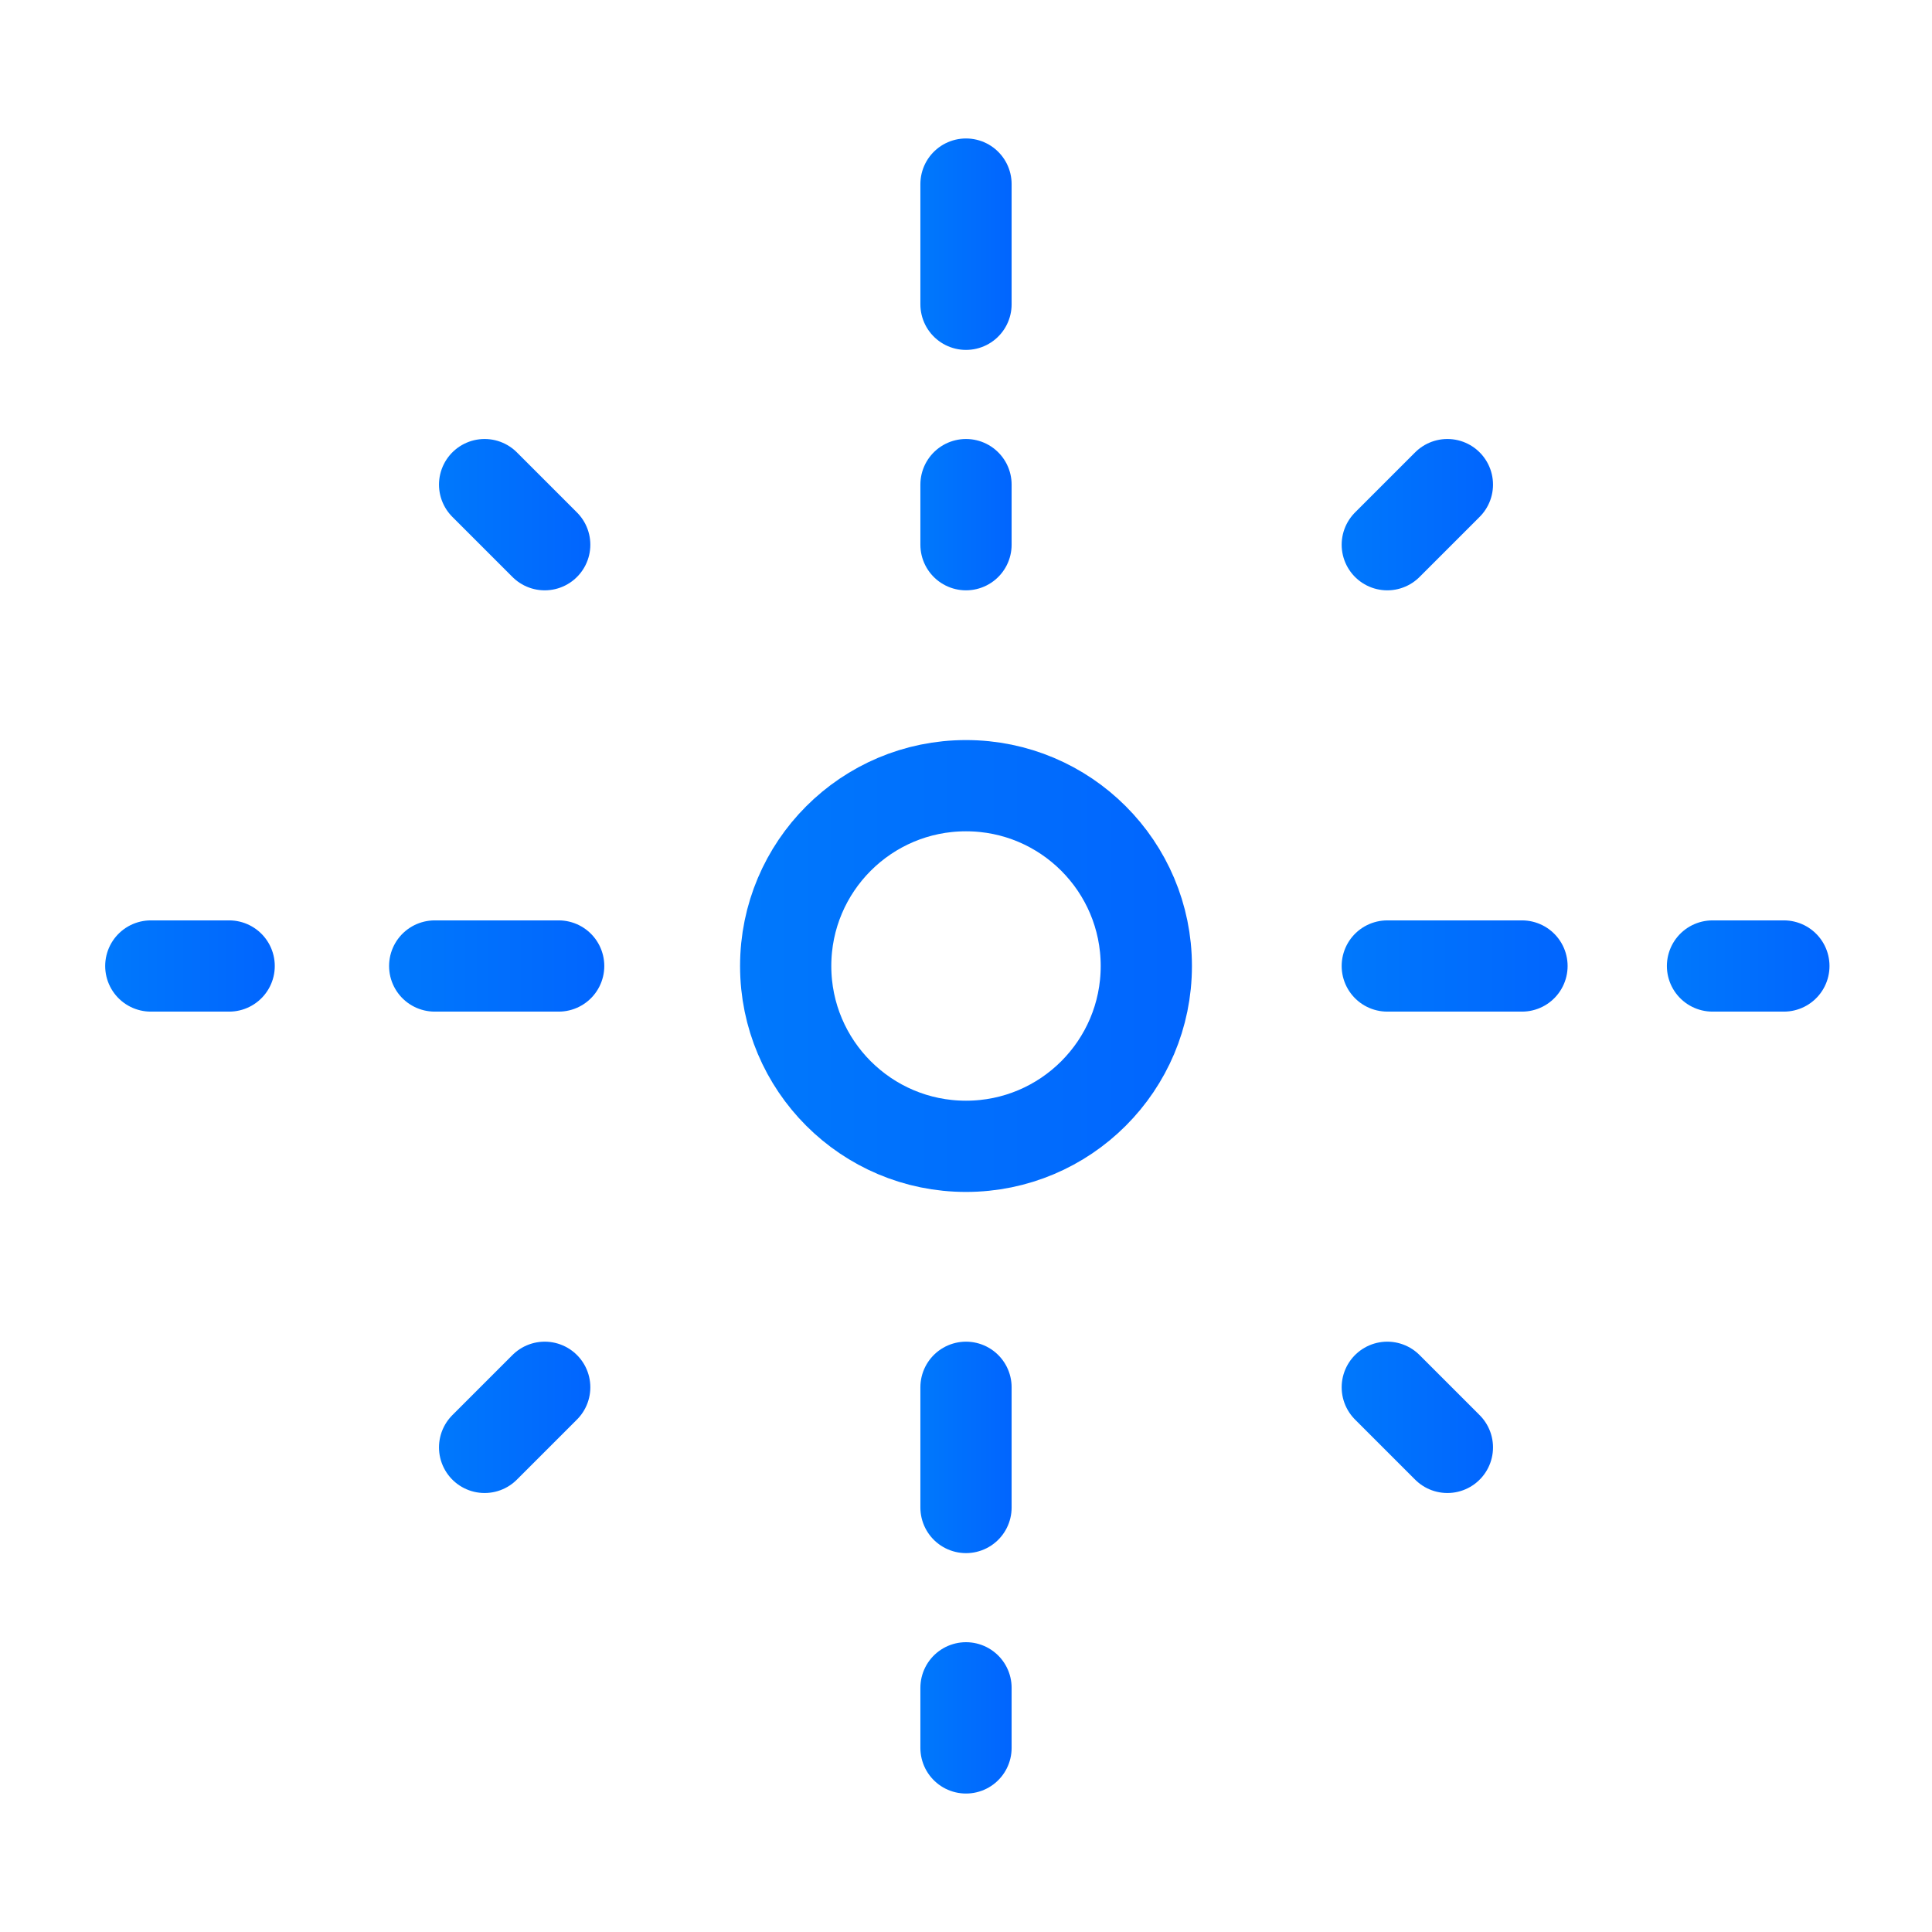 <?xml version="1.0" encoding="UTF-8"?>
<svg id="_图层_1" data-name="图层 1" xmlns="http://www.w3.org/2000/svg" xmlns:xlink="http://www.w3.org/1999/xlink" viewBox="0 0 36 36">
  <defs>
    <style>
      .cls-1 {
        stroke: url(#_未命名的渐变_52-12);
      }

      .cls-1, .cls-2, .cls-3, .cls-4, .cls-5, .cls-6, .cls-7, .cls-8, .cls-9, .cls-10, .cls-11, .cls-12, .cls-13 {
        fill: none;
        stroke-linecap: round;
        stroke-linejoin: round;
        stroke-width: 1.7px;
      }

      .cls-2 {
        stroke: url(#_未命名的渐变_52-13);
      }

      .cls-3 {
        stroke: url(#_未命名的渐变_52-11);
      }

      .cls-4 {
        stroke: url(#_未命名的渐变_52-10);
      }

      .cls-5 {
        stroke: url(#_未命名的渐变_52-7);
      }

      .cls-6 {
        stroke: url(#_未命名的渐变_52-2);
      }

      .cls-7 {
        stroke: url(#_未命名的渐变_52-8);
      }

      .cls-8 {
        stroke: url(#_未命名的渐变_52-3);
      }

      .cls-9 {
        stroke: url(#_未命名的渐变_52-4);
      }

      .cls-10 {
        stroke: url(#_未命名的渐变_52-6);
      }

      .cls-11 {
        stroke: url(#_未命名的渐变_52-9);
      }

      .cls-12 {
        stroke: url(#_未命名的渐变_52-5);
      }

      .cls-14 {
        fill: #2365c7;
      }

      .cls-15 {
        fill: #3894fb;
      }

      .cls-16 {
        fill: url(#_未命名的渐变_83);
      }

      .cls-13 {
        stroke: url(#_未命名的渐变_52);
      }

      .cls-17 {
        opacity: 0;
      }
    </style>
    <linearGradient id="_未命名的渐变_83" data-name="未命名的渐变 83" x1="9.71" y1="-131.53" x2="21.18" y2="-131.53" gradientTransform="translate(0 -116.63) scale(1 -1)" gradientUnits="userSpaceOnUse">
      <stop offset="0" stop-color="#3894fb"/>
      <stop offset="1" stop-color="#2365c7"/>
    </linearGradient>
    <linearGradient id="_未命名的渐变_52" data-name="未命名的渐变 52" x1="13.79" y1="18" x2="22.21" y2="18" gradientUnits="userSpaceOnUse">
      <stop offset=".02" stop-color="#0078fc"/>
      <stop offset="1" stop-color="#0165fe"/>
    </linearGradient>
    <linearGradient id="_未命名的渐变_52-2" data-name="未命名的渐变 52" x1="31.06" x2="34.09" xlink:href="#_未命名的渐变_52"/>
    <linearGradient id="_未命名的渐变_52-3" data-name="未命名的渐变 52" x1="25" x2="29.21" xlink:href="#_未命名的渐变_52"/>
    <linearGradient id="_未命名的渐变_52-4" data-name="未命名的渐变 52" x1="7.25" x2="11.26" xlink:href="#_未命名的渐变_52"/>
    <linearGradient id="_未命名的渐变_52-5" data-name="未命名的渐变 52" x1="1.96" x2="5.12" xlink:href="#_未命名的渐变_52"/>
    <linearGradient id="_未命名的渐变_52-6" data-name="未命名的渐变 52" x1="17.15" y1="4.55" x2="18.85" y2="4.55" xlink:href="#_未命名的渐变_52"/>
    <linearGradient id="_未命名的渐变_52-7" data-name="未命名的渐变 52" x1="17.15" y1="9.59" x2="18.85" y2="9.59" xlink:href="#_未命名的渐变_52"/>
    <linearGradient id="_未命名的渐变_52-8" data-name="未命名的渐变 52" x1="17.15" y1="26.97" x2="18.85" y2="26.97" xlink:href="#_未命名的渐变_52"/>
    <linearGradient id="_未命名的渐变_52-9" data-name="未命名的渐变 52" x1="17.15" y1="32.01" x2="18.85" y2="32.01" xlink:href="#_未命名的渐变_52"/>
    <linearGradient id="_未命名的渐变_52-10" data-name="未命名的渐变 52" x1="25" y1="26.41" x2="27.82" y2="26.41" xlink:href="#_未命名的渐变_52"/>
    <linearGradient id="_未命名的渐变_52-11" data-name="未命名的渐变 52" x1="8.18" y1="9.59" x2="11" y2="9.59" xlink:href="#_未命名的渐变_52"/>
    <linearGradient id="_未命名的渐变_52-12" data-name="未命名的渐变 52" x1="25" y1="9.59" x2="27.82" y2="9.59" xlink:href="#_未命名的渐变_52"/>
    <linearGradient id="_未命名的渐变_52-13" data-name="未命名的渐变 52" x1="8.18" y1="26.41" x2="11" y2="26.41" xlink:href="#_未命名的渐变_52"/>
  </defs>
  <g class="cls-17">
    <path class="cls-14" d="M11.96,18.29l-1.13-.65c-.3-.18-.47-.47-.47-.83v-4.33l1.6,.95v4.86Z"/>
    <path class="cls-14" d="M14.21,19.59l-1.19-.71c-.24-.12-.42-.42-.42-.65v-4.51l1.6,.95v4.92Z"/>
    <path class="cls-16" d="M20.5,10.94l-1.19,.71v5.4c0,.42-.24,.77-.59,1.01l-3.62,2.08c-.36,.18-.77,.18-1.13,0l-3.62-2.13c-.36-.18-.59-.59-.59-1.01v-4.21c0-.42,.24-.77,.59-1.01l3.74-2.19,2.08-1.19-.95-.53c-.42-.24-.89-.24-1.3,0l-5.16,2.96c-.42,.24-.65,.65-.65,1.13v5.93c0,.47,.24,.89,.65,1.13l5.16,2.96c.42,.24,.89,.24,1.3,0l5.16-2.96c.42-.24,.65-.65,.65-1.13v-5.93c-.06-.42-.24-.77-.53-1.01Z"/>
    <path class="cls-15" d="M14.21,14.67l-1.6-.95,5.87-3.44c.24-.18,.59-.18,.83,0l1.13,.65-6.23,3.74Z"/>
    <polygon class="cls-15" points="11.96 13.43 10.36 12.48 16.7 8.74 18.3 9.69 11.96 13.43"/>
  </g>
  <g>
    <circle class="cls-13" cx="18" cy="18" r="3.36"/>
    <line class="cls-6" x1="33.24" y1="18" x2="31.91" y2="18"/>
    <line class="cls-8" x1="25.85" y1="18" x2="28.36" y2="18"/>
    <line class="cls-9" x1="8.1" y1="18" x2="10.41" y2="18"/>
    <line class="cls-12" x1="4.27" y1="18" x2="2.81" y2="18"/>
    <line class="cls-10" x1="18" y1="5.67" x2="18" y2="3.43"/>
    <line class="cls-5" x1="18" y1="10.15" x2="18" y2="9.03"/>
    <line class="cls-7" x1="18" y1="28.09" x2="18" y2="25.85"/>
    <line class="cls-11" x1="18" y1="32.57" x2="18" y2="31.45"/>
    <line class="cls-4" x1="25.85" y1="25.85" x2="26.97" y2="26.97"/>
    <line class="cls-3" x1="9.03" y1="9.03" x2="10.15" y2="10.15"/>
    <line class="cls-1" x1="25.85" y1="10.15" x2="26.97" y2="9.03"/>
    <line class="cls-2" x1="9.03" y1="26.97" x2="10.15" y2="25.85"/>
  </g>
</svg>
